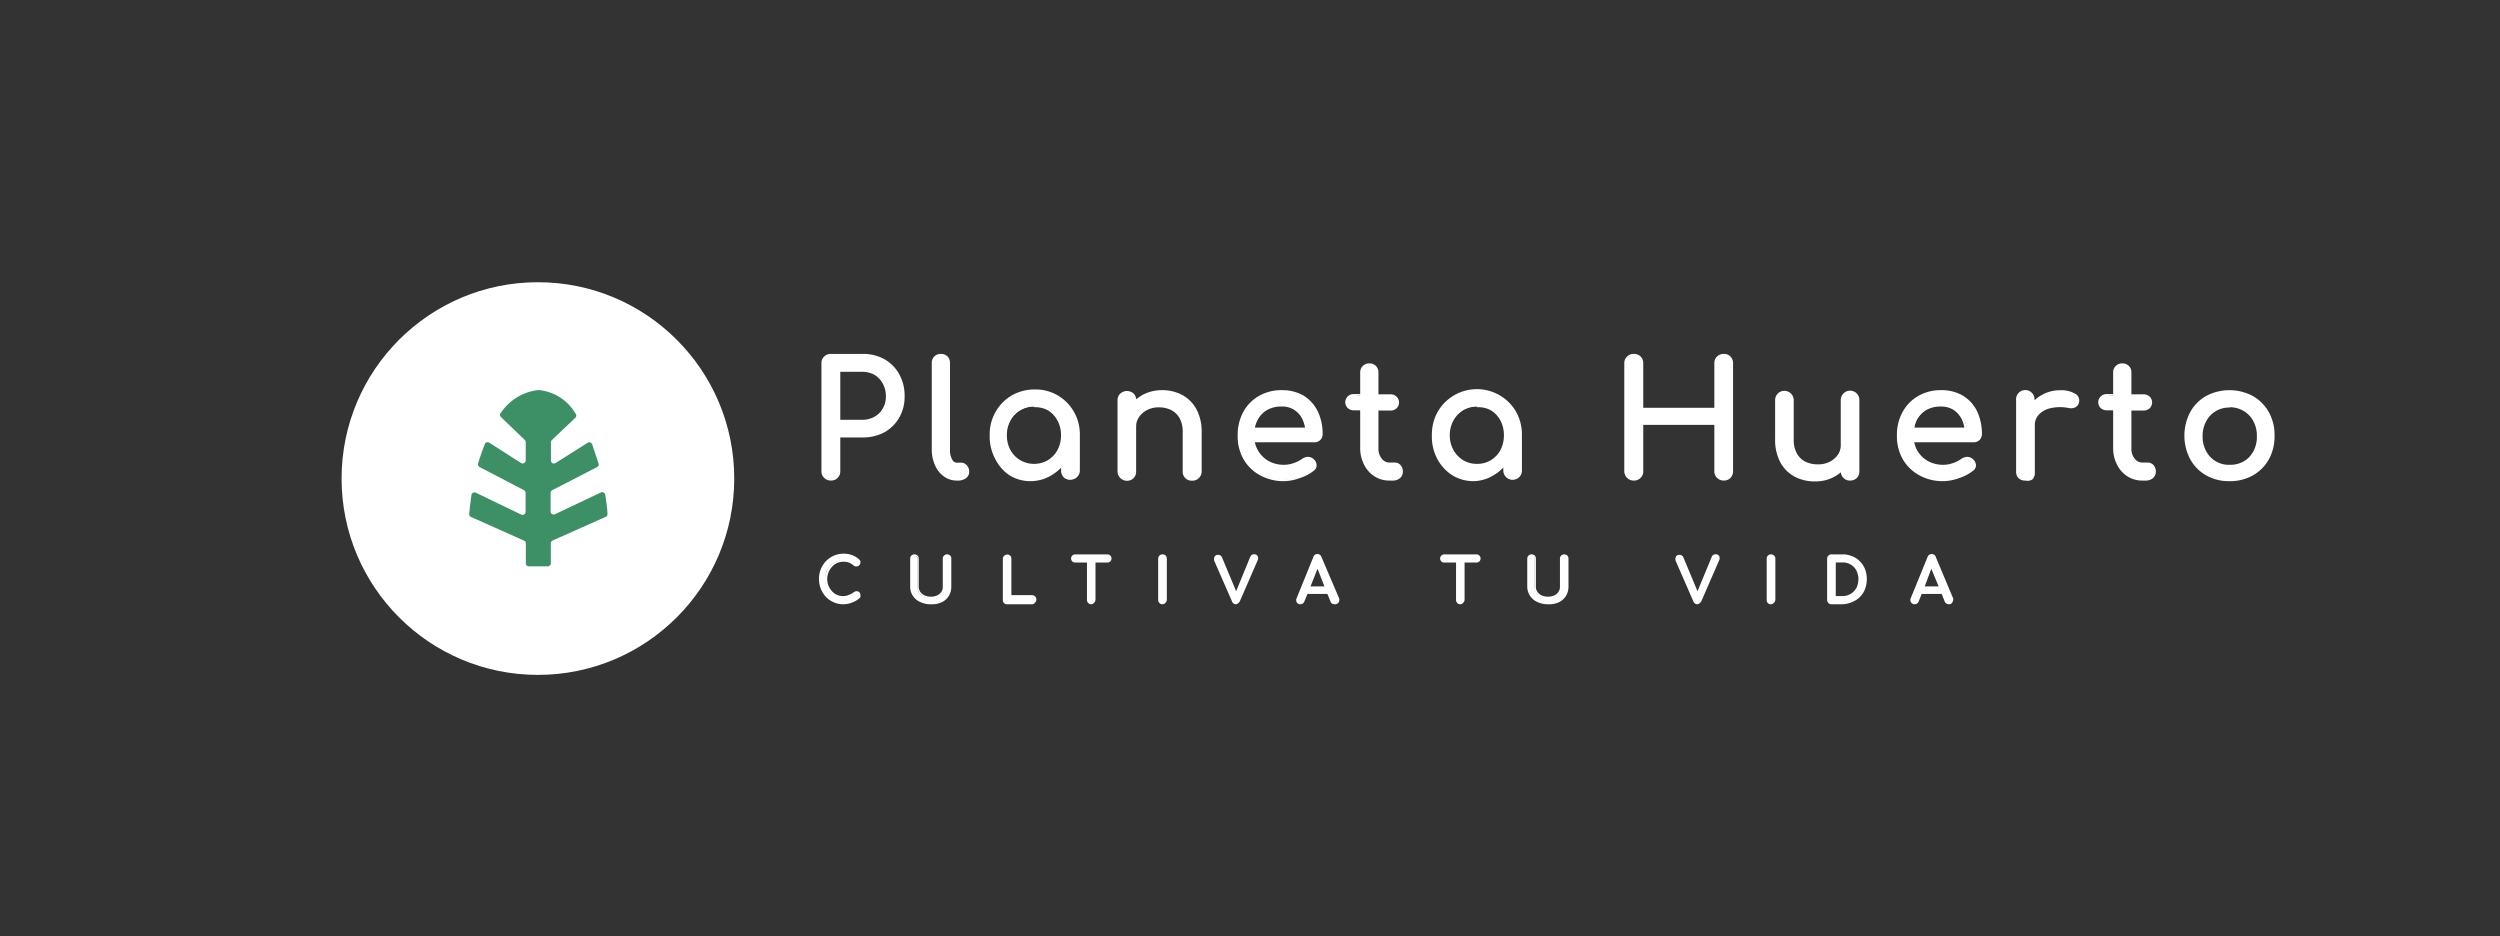 <svg id="Capa_1" data-name="Capa 1" xmlns="http://www.w3.org/2000/svg" viewBox="0 0 211 79"><rect x="0" y="0" width="211" height="79" fill="#333333" stroke="none"/><defs><style>.cls-1{fill:#fff;}.cls-2{fill:#3d9066;}</style></defs><circle class="cls-1" cx="45.4" cy="40.39" r="16.57"/><g id="final"><path class="cls-2" d="M42.29,35.21l2,1.92a.25.25,0,0,1,.08.18v1.55a.26.26,0,0,1-.39.22l-2.69-1.72a.25.25,0,0,0-.37.12c-.16.41-.44,1.17-.57,1.65a.27.27,0,0,0,.13.29l3.74,1.95a.27.27,0,0,1,.14.23v1.6a.26.26,0,0,1-.37.23l-3.84-1.85a.26.26,0,0,0-.36.2c-.06.46-.16,1.24-.19,1.6a.24.24,0,0,0,.15.25l4.48,2a.25.25,0,0,1,.15.23v1.69a.25.25,0,0,0,.25.25h1.6a.26.26,0,0,0,.26-.25v-1.7a.25.25,0,0,1,.15-.23l4.48-2a.25.25,0,0,0,.15-.26c0-.35-.11-1.12-.19-1.61a.26.26,0,0,0-.36-.19l-3.88,1.84a.26.26,0,0,1-.37-.23V41.6a.27.27,0,0,1,.14-.23l3.79-1.95a.24.24,0,0,0,.12-.3c-.12-.37-.39-1.16-.54-1.62a.26.26,0,0,0-.38-.13l-2.71,1.71a.25.25,0,0,1-.39-.21V37.32a.27.27,0,0,1,.08-.18l2-1.9a.25.25,0,0,0,0-.32,4,4,0,0,0-3.16-2,4.41,4.41,0,0,0-3.14,1.91A.26.26,0,0,0,42.29,35.21Z"/></g><path class="cls-1" d="M70.13,40.46a.69.69,0,0,1-.5-.2.66.66,0,0,1-.2-.5v-9.1a.65.65,0,0,1,.2-.5.68.68,0,0,1,.5-.19h2.68a3.52,3.52,0,0,1,1.79.44,3.07,3.07,0,0,1,1.22,1.23,3.67,3.67,0,0,1,.43,1.81,3.45,3.45,0,0,1-.43,1.74,3.13,3.13,0,0,1-1.22,1.2,3.62,3.62,0,0,1-1.79.43h-2v2.94a.69.69,0,0,1-.19.5A.69.69,0,0,1,70.13,40.46Zm.69-4.93h2a2.15,2.15,0,0,0,1.09-.27,2,2,0,0,0,.74-.74,2.1,2.1,0,0,0,.27-1.07,2.34,2.34,0,0,0-.27-1.14,2,2,0,0,0-.74-.77,2.06,2.06,0,0,0-1.09-.28h-2Z"/><path class="cls-1" d="M70.13,40.56a.78.78,0,0,1-.57-.23.74.74,0,0,1-.23-.57v-9.1a.74.74,0,0,1,.23-.57.77.77,0,0,1,.57-.22h2.68a3.69,3.69,0,0,1,1.84.45,3.32,3.32,0,0,1,1.25,1.27,3.77,3.77,0,0,1,.45,1.86,3.55,3.55,0,0,1-.45,1.79,3.24,3.24,0,0,1-1.25,1.24,3.79,3.79,0,0,1-1.84.44H70.92v2.84a.78.78,0,0,1-.22.57A.78.78,0,0,1,70.13,40.56Zm0-10.49a.57.57,0,0,0-.43.16.54.54,0,0,0-.17.43v9.1a.57.57,0,0,0,.17.43.58.58,0,0,0,.43.17.6.6,0,0,0,.43-.17.6.6,0,0,0,.16-.43v-3h2.09a3.53,3.53,0,0,0,1.74-.42,3,3,0,0,0,1.18-1.16,3.36,3.36,0,0,0,.42-1.69,3.58,3.58,0,0,0-.42-1.76,3,3,0,0,0-1.18-1.19,3.43,3.43,0,0,0-1.74-.43Zm2.68,5.56H70.72V31.16h2.09a2.25,2.25,0,0,1,1.14.29,2.17,2.17,0,0,1,.78.81A2.52,2.52,0,0,1,75,33.45a2.32,2.32,0,0,1-.28,1.12,2.09,2.09,0,0,1-.78.78A2.35,2.35,0,0,1,72.81,35.63Zm-1.89-.2h1.89a2.06,2.06,0,0,0,1-.26,1.81,1.81,0,0,0,.7-.7,2,2,0,0,0,.26-1,2.22,2.22,0,0,0-.26-1.09,1.92,1.92,0,0,0-.7-.74,2.08,2.08,0,0,0-1-.26H70.92Z"/><path class="cls-1" d="M80.75,40.46a1.78,1.78,0,0,1-1-.32,2.16,2.16,0,0,1-.72-.88A3.06,3.06,0,0,1,78.74,38V30.64a.66.66,0,0,1,.19-.49.73.73,0,0,1,1,0,.66.66,0,0,1,.19.49V38a1.63,1.63,0,0,0,.19.82.56.56,0,0,0,.48.33h.34a.57.57,0,0,1,.44.18.73.73,0,0,1,.17.49.56.56,0,0,1-.26.48,1.05,1.05,0,0,1-.66.19Z"/><path class="cls-1" d="M80.78,40.56h0a1.84,1.84,0,0,1-1.1-.34,2.21,2.21,0,0,1-.75-.92A3.25,3.25,0,0,1,78.64,38V30.64a.75.75,0,0,1,.22-.56.75.75,0,0,1,.55-.21.79.79,0,0,1,.56.21.78.78,0,0,1,.21.56V38a1.44,1.44,0,0,0,.18.77.44.44,0,0,0,.39.28h.34a.64.64,0,0,1,.51.22.79.79,0,0,1,.2.55.66.66,0,0,1-.3.56A1.18,1.18,0,0,1,80.78,40.56ZM79.41,30.07a.56.56,0,0,0-.41.15.57.57,0,0,0-.16.42V38a3.06,3.06,0,0,0,.24,1.25,2.27,2.27,0,0,0,.68.84,1.7,1.7,0,0,0,1,.3h0a1,1,0,0,0,.6-.17.49.49,0,0,0,.22-.4.6.6,0,0,0-.15-.42.46.46,0,0,0-.36-.15h-.34a.66.66,0,0,1-.57-.38A1.72,1.72,0,0,1,80,38V30.64a.57.57,0,0,0-.16-.42A.56.56,0,0,0,79.41,30.07Z"/><path class="cls-1" d="M87,40.51A3.22,3.22,0,0,1,85.28,40a3.43,3.43,0,0,1-1.23-1.33,4,4,0,0,1-.45-1.9,3.82,3.82,0,0,1,.49-1.91,3.61,3.61,0,0,1,1.33-1.33,3.65,3.65,0,0,1,1.89-.49,3.65,3.65,0,0,1,3.21,1.82A3.82,3.82,0,0,1,91,36.79h-.53a4,4,0,0,1-.45,1.9A3.43,3.43,0,0,1,88.8,40,3.2,3.2,0,0,1,87,40.51Zm.27-1.21A2.3,2.3,0,0,0,88.54,39a2.35,2.35,0,0,0,.84-.9,2.65,2.65,0,0,0,.31-1.29,2.62,2.62,0,0,0-.31-1.29,2.31,2.31,0,0,0-.84-.91,2.4,2.4,0,0,0-1.23-.32,2.35,2.35,0,0,0-1.21.32,2.29,2.29,0,0,0-.86.91,2.62,2.62,0,0,0-.32,1.29,2.65,2.65,0,0,0,.32,1.29,2.33,2.33,0,0,0,.86.9A2.26,2.26,0,0,0,87.31,39.3Zm3,1.17a.67.67,0,0,1-.49-.19.66.66,0,0,1-.19-.49V37.73l.25-1.42,1.12.48v3a.66.66,0,0,1-.2.49A.66.66,0,0,1,90.32,40.47Z"/><path class="cls-1" d="M87,40.61a3.37,3.37,0,0,1-1.81-.5A3.61,3.61,0,0,1,84,38.74a4,4,0,0,1-.47-2,3.82,3.82,0,0,1,.51-2,3.72,3.72,0,0,1,1.36-1.37,3.87,3.87,0,0,1,1.94-.5,3.71,3.71,0,0,1,3.29,1.87,3.8,3.8,0,0,1,.51,1.9h0v3.06a.77.77,0,0,1-.23.56.75.75,0,0,1-.56.22.75.75,0,0,1-.78-.78v-.24a3.62,3.62,0,0,1-.68.56A3.43,3.43,0,0,1,87,40.61Zm.27-7.45a3.56,3.56,0,0,0-3.61,3.63,3.93,3.93,0,0,0,.44,1.86,3.39,3.39,0,0,0,1.2,1.29,3.33,3.33,0,0,0,3.41,0,3.47,3.47,0,0,0,.79-.69V38l-.07.13a2.49,2.49,0,0,1-3.43.94,2.52,2.52,0,0,1-.89-.94,2.87,2.87,0,0,1,0-2.67,2.52,2.52,0,0,1,.89-.94,2.44,2.44,0,0,1,3.43.94,2.62,2.62,0,0,1,.3,1l0-.25,1.08.47a3.55,3.55,0,0,0-1.76-3A3.59,3.59,0,0,0,87.31,33.16Zm2.43,6.16v.47a.59.59,0,0,0,1,.42.57.57,0,0,0,.17-.42v-2.9h-.33a4,4,0,0,1-.46,1.85A3.42,3.42,0,0,1,89.74,39.32Zm-2.43-5a2.17,2.17,0,0,0-1.16.31,2.28,2.28,0,0,0-.83.86,2.6,2.6,0,0,0-.3,1.25,2.56,2.56,0,0,0,.3,1.24,2.28,2.28,0,0,0,.83.86,2.34,2.34,0,0,0,2.33,0,2.23,2.23,0,0,0,.81-.86,2.56,2.56,0,0,0,.3-1.24,2.6,2.6,0,0,0-.3-1.25,2.23,2.23,0,0,0-.81-.86A2.18,2.18,0,0,0,87.31,34.37ZM90,36.45l-.23,1.3V39l.21-.34a3.92,3.92,0,0,0,.43-1.86v-.1h.15Z"/><path class="cls-1" d="M95.08,40.47a.66.66,0,0,1-.49-.19.66.66,0,0,1-.2-.49v-6a.67.67,0,0,1,.69-.69.66.66,0,0,1,.5.19.68.68,0,0,1,.18.5v6a.69.69,0,0,1-.18.49A.66.66,0,0,1,95.08,40.47Zm5.52,0a.67.67,0,0,1-.49-.19.66.66,0,0,1-.19-.49V36.48a2.46,2.46,0,0,0-.29-1.25,1.79,1.79,0,0,0-.75-.72,2.57,2.57,0,0,0-1.1-.23,2.25,2.25,0,0,0-1,.23,1.83,1.83,0,0,0-.73.61,1.48,1.48,0,0,0-.27.88h-.84a2.74,2.74,0,0,1,.41-1.51,2.93,2.93,0,0,1,1.12-1.06,3.27,3.27,0,0,1,1.6-.39,3.48,3.48,0,0,1,1.66.4,2.8,2.8,0,0,1,1.15,1.16,3.76,3.76,0,0,1,.43,1.88v3.31a.66.66,0,0,1-.2.49A.66.66,0,0,1,100.6,40.47Z"/><path class="cls-1" d="M100.6,40.57a.75.75,0,0,1-.78-.78V36.48a2.37,2.37,0,0,0-.27-1.2,1.74,1.74,0,0,0-.72-.68,2.35,2.35,0,0,0-1-.22,2.11,2.11,0,0,0-1,.22,1.76,1.76,0,0,0-.68.58,1.36,1.36,0,0,0-.26.82v3.79a.79.79,0,0,1-.21.56.8.8,0,0,1-1.36-.56v-6a.75.75,0,0,1,.23-.57.84.84,0,0,1,1.13,0,.73.73,0,0,1,.21.48,5.14,5.14,0,0,1,.54-.37,3.47,3.47,0,0,1,1.65-.4,3.6,3.6,0,0,1,1.71.41,3,3,0,0,1,1.19,1.2,4,4,0,0,1,.44,1.93v3.31a.77.77,0,0,1-.23.56A.75.75,0,0,1,100.6,40.57Zm-2.82-6.39a2.58,2.58,0,0,1,1.14.24,2,2,0,0,1,.8.76,2.55,2.55,0,0,1,.3,1.3v3.31a.59.59,0,0,0,1,.42.57.57,0,0,0,.17-.42V36.48a3.78,3.78,0,0,0-.41-1.83,2.75,2.75,0,0,0-1.12-1.12,3.28,3.28,0,0,0-1.61-.39,3.2,3.2,0,0,0-1.55.38,3,3,0,0,0-.64.46V35.2l.09-.14a2.07,2.07,0,0,1,.76-.64A2.37,2.37,0,0,1,97.78,34.18Zm-2.7-1a.57.57,0,0,0-.42.16.58.58,0,0,0-.17.43v6a.57.57,0,0,0,.17.42.57.57,0,0,0,.42.16.54.54,0,0,0,.42-.16.57.57,0,0,0,.16-.42V36.1h-.84V36a3,3,0,0,1,.42-1.57,3.06,3.06,0,0,1,.42-.53v-.1a.61.61,0,0,0-.15-.43A.57.57,0,0,0,95.08,33.21ZM95,35.9h.64V34.19c-.09.11-.17.23-.25.35A2.84,2.84,0,0,0,95,35.9Z"/><path class="cls-1" d="M108.36,40.51a4,4,0,0,1-2-.47A3.5,3.5,0,0,1,105,38.72a3.72,3.72,0,0,1-.49-1.93,4,4,0,0,1,.46-1.94,3.45,3.45,0,0,1,1.28-1.32,3.77,3.77,0,0,1,1.88-.47,3.41,3.41,0,0,1,1.81.46,3,3,0,0,1,1.14,1.28,4.12,4.12,0,0,1,.4,1.87.57.57,0,0,1-.17.42.6.6,0,0,1-.45.17h-5.41V36.19h5.37l-.55.37a2.9,2.9,0,0,0-.27-1.2,2.1,2.1,0,0,0-.72-.84,2,2,0,0,0-1.15-.31,2.41,2.41,0,0,0-1.31.34,2.15,2.15,0,0,0-.82.92,3,3,0,0,0-.28,1.32,2.64,2.64,0,0,0,.33,1.32A2.46,2.46,0,0,0,107,39a2.64,2.64,0,0,0,1.36.34,2.41,2.41,0,0,0,.85-.16,2.76,2.76,0,0,0,.71-.35.79.79,0,0,1,.43-.16.64.64,0,0,1,.41.14.67.67,0,0,1,.24.45.46.46,0,0,1-.21.41,3.72,3.72,0,0,1-1.14.6A4.07,4.07,0,0,1,108.36,40.51Z"/><path class="cls-1" d="M108.36,40.61a4.09,4.09,0,0,1-2-.49,3.57,3.57,0,0,1-1.4-1.35,3.91,3.91,0,0,1-.5-2,4.12,4.12,0,0,1,.47-2,3.5,3.5,0,0,1,1.32-1.35,3.74,3.74,0,0,1,1.93-.49,3.57,3.57,0,0,1,1.86.47,3.21,3.21,0,0,1,1.18,1.32,4.37,4.37,0,0,1,.41,1.92.69.69,0,0,1-.2.5.73.73,0,0,1-.52.19h-5a2.39,2.39,0,0,0,1.16,1.58,2.67,2.67,0,0,0,1.31.32,2.46,2.46,0,0,0,.82-.15,2.69,2.69,0,0,0,.68-.34.89.89,0,0,1,.49-.18.71.71,0,0,1,.48.17.72.72,0,0,1,.27.51.55.55,0,0,1-.25.5,3.59,3.59,0,0,1-1.17.61A4,4,0,0,1,108.36,40.61Zm-.21-7.45a3.58,3.58,0,0,0-1.83.46,3.39,3.39,0,0,0-1.24,1.28,3.86,3.86,0,0,0-.45,1.89,3.72,3.72,0,0,0,.47,1.88A3.45,3.45,0,0,0,106.42,40a4,4,0,0,0,1.94.46,4.21,4.21,0,0,0,2.37-.79.39.39,0,0,0,.17-.34.51.51,0,0,0-.2-.37.53.53,0,0,0-.35-.12.71.71,0,0,0-.38.14,2.75,2.75,0,0,1-.73.37,2.8,2.8,0,0,1-2.29-.19,2.5,2.5,0,0,1-1-1,2.21,2.21,0,0,1-.3-.8h-.32V36.09h.34a2.51,2.51,0,0,1,.22-.67,2.28,2.28,0,0,1,.86-1,2.6,2.6,0,0,1,1.36-.35,2.11,2.11,0,0,1,1.2.33,2,2,0,0,1,.76.88,2.39,2.39,0,0,1,.24.77h.82l-1,.66v-.18a2.46,2.46,0,0,0,0-.28h-4.3a4.07,4.07,0,0,0,0,.5,2.23,2.23,0,0,0,0,.37h5a.5.5,0,0,0,.38-.14.48.48,0,0,0,.14-.35,4.1,4.1,0,0,0-.39-1.83,2.9,2.9,0,0,0-1.11-1.24A3.34,3.34,0,0,0,108.15,33.16Zm-2.58,4h.09a2.23,2.23,0,0,1,0-.37,4.07,4.07,0,0,1,0-.5h-.1Zm4.81-.87v.09l.14-.09Zm-4.47-.2h4.24a2.93,2.93,0,0,0-.22-.69,1.85,1.85,0,0,0-1.78-1.09,2.37,2.37,0,0,0-1.25.32,2.1,2.1,0,0,0-.79.88A2.64,2.64,0,0,0,105.91,36.09Z"/><path class="cls-1" d="M114.28,34.53a.61.61,0,0,1-.45-.16.5.5,0,0,1-.18-.4.55.55,0,0,1,.18-.43.61.61,0,0,1,.45-.16h3.11a.62.62,0,0,1,.45.16A.55.55,0,0,1,118,34a.5.5,0,0,1-.18.4.62.62,0,0,1-.45.16Zm3,5.93a2.16,2.16,0,0,1-1.21-.34,2.42,2.42,0,0,1-.85-.94,2.75,2.75,0,0,1-.31-1.33V31.44a.65.65,0,0,1,.19-.48.63.63,0,0,1,.48-.19.66.66,0,0,1,.49.19.68.68,0,0,1,.18.48v6.41a1.36,1.36,0,0,0,.3.9.9.9,0,0,0,.73.37h.45a.54.54,0,0,1,.41.18.73.73,0,0,1,.17.49.58.58,0,0,1-.22.48.84.84,0,0,1-.57.19Z"/><path class="cls-1" d="M117.51,40.56h-.24A2.32,2.32,0,0,1,116,40.2a2.43,2.43,0,0,1-.88-1,3,3,0,0,1-.32-1.38V34.63h-.52a.75.75,0,0,1-.52-.18.68.68,0,0,1,0-1,.71.71,0,0,1,.52-.19h.52V31.44a.75.75,0,0,1,.77-.77.75.75,0,0,1,.56.22.75.75,0,0,1,.21.55v1.84h1a.71.71,0,0,1,.52.19.68.68,0,0,1,0,1,.75.75,0,0,1-.52.18h-1v3.22a1.29,1.29,0,0,0,.28.84.81.81,0,0,0,.65.33h.45a.63.63,0,0,1,.49.22.78.78,0,0,1,.19.55.71.71,0,0,1-.26.56A.94.94,0,0,1,117.51,40.56ZM115,34.63v3.22a2.73,2.73,0,0,0,.3,1.29,2.25,2.25,0,0,0,.81.89,2.1,2.1,0,0,0,1.16.33h.24a.73.73,0,0,0,.5-.16.5.5,0,0,0,.19-.41.64.64,0,0,0-.14-.42.46.46,0,0,0-.34-.15h-.45a1,1,0,0,1-.81-.4,1.51,1.51,0,0,1-.32-1V34.63Zm1.34-.2h1a.56.56,0,0,0,.39-.13.45.45,0,0,0,.14-.33.49.49,0,0,0-.14-.36.56.56,0,0,0-.39-.13h-1Zm-1.34,0h1.14v-1H115Zm-.72-1a.56.56,0,0,0-.39.13.49.49,0,0,0-.14.36.45.45,0,0,0,.14.33.56.56,0,0,0,.39.13h.52v-1Zm.72-.2h1.14V31.44A.58.58,0,0,0,116,31a.57.57,0,0,0-.42-.16.55.55,0,0,0-.57.57Z"/><path class="cls-1" d="M124.39,40.51a3.2,3.2,0,0,1-1.76-.49,3.43,3.43,0,0,1-1.23-1.33,4,4,0,0,1-.45-1.9,3.72,3.72,0,0,1,.49-1.91,3.54,3.54,0,0,1,1.33-1.33,3.71,3.71,0,0,1,5.09,1.33,3.72,3.72,0,0,1,.49,1.91h-.52a4,4,0,0,1-.45,1.9A3.43,3.43,0,0,1,126.15,40,3.22,3.22,0,0,1,124.39,40.51Zm.27-1.21a2.29,2.29,0,0,0,1.22-.32,2.37,2.37,0,0,0,.85-.9,2.76,2.76,0,0,0,.3-1.29,2.73,2.73,0,0,0-.3-1.29,2.33,2.33,0,0,0-.85-.91,2.49,2.49,0,0,0-2.44,0,2.36,2.36,0,0,0-.86.91,2.62,2.62,0,0,0-.32,1.29,2.65,2.65,0,0,0,.32,1.29,2.4,2.4,0,0,0,.86.9A2.29,2.29,0,0,0,124.66,39.3Zm3,1.17a.66.66,0,0,1-.49-.19.66.66,0,0,1-.2-.49V37.73l.26-1.42,1.11.48v3a.66.66,0,0,1-.19.49A.67.67,0,0,1,127.67,40.47Z"/><path class="cls-1" d="M124.39,40.61a3.43,3.43,0,0,1-1.82-.5,3.7,3.7,0,0,1-1.26-1.37,4,4,0,0,1-.46-2,3.91,3.91,0,0,1,.5-2,3.82,3.82,0,0,1,6.6,0,3.9,3.9,0,0,1,.5,1.9h0v3.06a.75.75,0,0,1-.78.78.73.73,0,0,1-.56-.22.77.77,0,0,1-.23-.56v-.24a3.33,3.33,0,0,1-.68.56A3.37,3.37,0,0,1,124.39,40.61Zm.27-7.45a3.53,3.53,0,0,0-3.14,1.77,3.75,3.75,0,0,0-.47,1.86,3.81,3.81,0,0,0,.44,1.86,3.44,3.44,0,0,0,1.19,1.29,3.21,3.21,0,0,0,1.71.47,3.17,3.17,0,0,0,1.7-.47,3.27,3.27,0,0,0,.79-.69V38a.83.83,0,0,1-.07.13,2.42,2.42,0,0,1-.88.94,2.54,2.54,0,0,1-2.54,0,2.47,2.47,0,0,1-.9-.94,2.87,2.87,0,0,1,0-2.67,2.47,2.47,0,0,1,.9-.94,2.39,2.39,0,0,1,1.27-.34,2.37,2.37,0,0,1,1.27.34,2.42,2.42,0,0,1,.88.94,2.62,2.62,0,0,1,.3,1l0-.25,1.09.47a3.54,3.54,0,0,0-.48-1.71,3.47,3.47,0,0,0-3.11-1.77Zm2.42,6.16v.47a.57.57,0,0,0,.17.42.57.57,0,0,0,.42.16.58.58,0,0,0,.42-.16.57.57,0,0,0,.16-.42v-2.9h-.32a3.77,3.77,0,0,1-.85,2.43Zm-2.42-5a2.23,2.23,0,0,0-1.17.31,2.34,2.34,0,0,0-.82.86,2.6,2.6,0,0,0-.31,1.25,2.56,2.56,0,0,0,.31,1.24,2.34,2.34,0,0,0,.82.86,2.23,2.23,0,0,0,1.17.31,2.2,2.2,0,0,0,1.17-.31,2.31,2.31,0,0,0,.81-.86,2.67,2.67,0,0,0,.29-1.24,2.71,2.71,0,0,0-.29-1.25,2.31,2.31,0,0,0-.81-.86A2.2,2.2,0,0,0,124.66,34.37Zm2.65,2.08-.23,1.3V39a2.39,2.39,0,0,0,.21-.34,3.93,3.93,0,0,0,.44-1.86v-.1h.14Z"/><path class="cls-1" d="M137.85,40.46a.68.68,0,0,1-.49-.2.67.67,0,0,1-.21-.5v-9.1a.66.66,0,0,1,.21-.5.67.67,0,0,1,.49-.19.69.69,0,0,1,.51.19.68.68,0,0,1,.19.5v3.86h6.24V30.66a.65.65,0,0,1,.2-.5.68.68,0,0,1,.5-.19.64.64,0,0,1,.49.19.68.68,0,0,1,.19.5v9.1a.69.69,0,0,1-.19.5.65.65,0,0,1-.49.2.69.69,0,0,1-.5-.2.66.66,0,0,1-.2-.5v-4h-6.24v4a.67.67,0,0,1-.7.7Z"/><path class="cls-1" d="M145.49,40.56a.78.78,0,0,1-.57-.23.74.74,0,0,1-.23-.57v-3.9h-6v3.9a.77.77,0,0,1-.8.8.81.81,0,0,1-.57-.23.78.78,0,0,1-.23-.57v-9.1a.75.75,0,0,1,.24-.57.76.76,0,0,1,.56-.22.79.79,0,0,1,.58.22.77.77,0,0,1,.22.57v3.76h6V30.66a.74.74,0,0,1,.23-.57.77.77,0,0,1,.57-.22.73.73,0,0,1,.56.22.77.77,0,0,1,.22.57v9.1a.84.84,0,0,1-.21.57A.78.78,0,0,1,145.49,40.56Zm-7-4.9h6.44v4.1a.57.57,0,0,0,.17.43.58.58,0,0,0,.43.17.57.57,0,0,0,.42-.17.6.6,0,0,0,.16-.43v-9.1a.57.57,0,0,0-.16-.43.57.57,0,0,0-.42-.16.57.57,0,0,0-.43.16.54.54,0,0,0-.17.43v4h-6.44v-4a.57.57,0,0,0-.16-.43.61.61,0,0,0-.44-.16.6.6,0,0,0-.43.16.58.58,0,0,0-.17.43v9.1a.58.58,0,0,0,.18.43.57.57,0,0,0,.42.17.58.58,0,0,0,.43-.17.57.57,0,0,0,.17-.43Z"/><path class="cls-1" d="M153.16,40.53a3.37,3.37,0,0,1-1.66-.4A2.88,2.88,0,0,1,150.34,39a3.87,3.87,0,0,1-.42-1.88V33.78a.66.66,0,0,1,.19-.49.68.68,0,0,1,.5-.19.67.67,0,0,1,.49.19.66.66,0,0,1,.19.49v3.31a2.45,2.45,0,0,0,.28,1.24,1.8,1.8,0,0,0,.77.73,2.53,2.53,0,0,0,1.09.23,2.2,2.2,0,0,0,1-.23,1.86,1.86,0,0,0,.71-.62,1.47,1.47,0,0,0,.27-.87h.85a2.87,2.87,0,0,1-.41,1.51,3,3,0,0,1-1.12,1.06A3.24,3.24,0,0,1,153.16,40.53Zm3-.07a.66.66,0,0,1-.49-.19.68.68,0,0,1-.2-.49v-6a.65.65,0,0,1,.69-.68.62.62,0,0,1,.68.68v6a.71.71,0,0,1-.18.49A.68.68,0,0,1,156.13,40.46Z"/><path class="cls-1" d="M153.16,40.63a3.57,3.57,0,0,1-1.71-.41,3,3,0,0,1-1.19-1.2,4,4,0,0,1-.44-1.93V33.78a.8.8,0,0,1,.22-.56.79.79,0,0,1,1.35.56v3.31a2.36,2.36,0,0,0,.27,1.19,1.71,1.71,0,0,0,.72.69,2.38,2.38,0,0,0,1.05.22,2.08,2.08,0,0,0,1-.22,1.83,1.83,0,0,0,.68-.58,1.39,1.39,0,0,0,.25-.82V33.78a.78.78,0,0,1,.23-.57.78.78,0,0,1,1.34.57v6a.79.79,0,0,1-.21.56.81.81,0,0,1-.57.22.75.75,0,0,1-.56-.22.72.72,0,0,1-.22-.48,3.27,3.27,0,0,1-2.19.77Zm-2.55-7.43a.55.55,0,0,0-.42.16.54.54,0,0,0-.17.42v3.31a3.78,3.78,0,0,0,.41,1.83A2.75,2.75,0,0,0,151.55,40a3.28,3.28,0,0,0,1.61.39,3.22,3.22,0,0,0,1.56-.38,2.85,2.85,0,0,0,.62-.46V38.36a.64.64,0,0,1-.08.14,2.09,2.09,0,0,1-.76.65,2.31,2.31,0,0,1-1.07.24,2.57,2.57,0,0,1-1.13-.24,1.88,1.88,0,0,1-.81-.77,2.54,2.54,0,0,1-.3-1.29V33.78a.54.54,0,0,0-.17-.42A.54.54,0,0,0,150.61,33.2Zm4.93,6.47v.11a.59.59,0,0,0,.17.42.57.57,0,0,0,.42.16.54.54,0,0,0,.42-.16.58.58,0,0,0,.16-.42v-6a.55.55,0,0,0-.58-.58.57.57,0,0,0-.42.16.54.54,0,0,0-.17.42v3.69h.85v.1a2.88,2.88,0,0,1-.43,1.56A2.79,2.79,0,0,1,155.54,39.67Zm0-2v1.7a1.83,1.83,0,0,0,.25-.35,2.7,2.7,0,0,0,.4-1.35Z"/><path class="cls-1" d="M164,40.51a4,4,0,0,1-2-.47,3.52,3.52,0,0,1-1.36-1.32,3.72,3.72,0,0,1-.49-1.93,4,4,0,0,1,.46-1.94A3.41,3.41,0,0,1,162,33.53a3.72,3.72,0,0,1,1.88-.47,3.35,3.35,0,0,1,1.8.46,3,3,0,0,1,1.15,1.28,4.25,4.25,0,0,1,.39,1.87.54.54,0,0,1-.17.42.58.58,0,0,1-.44.17h-5.42V36.19h5.38l-.56.37a2.75,2.75,0,0,0-.26-1.2,2.13,2.13,0,0,0-.73-.84,2,2,0,0,0-1.14-.31,2.39,2.39,0,0,0-1.31.34,2.18,2.18,0,0,0-.83.92,3,3,0,0,0-.28,1.32,2.55,2.55,0,0,0,.34,1.32,2.44,2.44,0,0,0,.92.91,2.67,2.67,0,0,0,1.36.34,2.37,2.37,0,0,0,.85-.16,2.76,2.76,0,0,0,.71-.35.79.79,0,0,1,.44-.16.64.64,0,0,1,.65.59.47.47,0,0,1-.22.41,3.66,3.66,0,0,1-1.13.6A4.17,4.17,0,0,1,164,40.51Z"/><path class="cls-1" d="M164,40.61a4.09,4.09,0,0,1-2-.49,3.63,3.63,0,0,1-1.4-1.35,3.91,3.91,0,0,1-.5-2,4,4,0,0,1,.48-2,3.43,3.43,0,0,1,1.32-1.35,3.74,3.74,0,0,1,1.93-.49,3.53,3.53,0,0,1,1.85.47,3.16,3.16,0,0,1,1.19,1.32,4.37,4.37,0,0,1,.4,1.92.69.69,0,0,1-.2.5.72.72,0,0,1-.51.19h-5a2.35,2.35,0,0,0,.26.7,2.42,2.42,0,0,0,.89.88,2.67,2.67,0,0,0,1.31.32,2.42,2.42,0,0,0,.82-.15,2.53,2.53,0,0,0,.68-.34.92.92,0,0,1,.49-.18.71.71,0,0,1,.48.17.74.74,0,0,1,.28.51.56.56,0,0,1-.26.5,3.64,3.64,0,0,1-1.16.61A4,4,0,0,1,164,40.61Zm-.2-7.45a3.55,3.55,0,0,0-1.83.46,3.34,3.34,0,0,0-1.25,1.28,3.86,3.86,0,0,0-.45,1.89,3.63,3.63,0,0,0,.48,1.88A3.39,3.39,0,0,0,162.1,40a3.93,3.93,0,0,0,1.93.46,3.89,3.89,0,0,0,1.26-.22,3.73,3.73,0,0,0,1.11-.57.41.41,0,0,0,.18-.34.57.57,0,0,0-.21-.37.52.52,0,0,0-.34-.12.68.68,0,0,0-.38.14,2.92,2.92,0,0,1-.73.37,2.82,2.82,0,0,1-2.3-.19,2.57,2.57,0,0,1-1-1,2.65,2.65,0,0,1-.3-.8H161V36.09h.34a2.93,2.93,0,0,1,.22-.67,2.37,2.37,0,0,1,.87-1,2.55,2.55,0,0,1,1.36-.35,2.14,2.14,0,0,1,1.2.33,2.18,2.18,0,0,1,.76.88,2.66,2.66,0,0,1,.23.77h.82l-1,.66v-.18a2.53,2.53,0,0,0,0-.28h-4.3a2.74,2.74,0,0,0,0,.5c0,.13,0,.25,0,.37h5a.49.49,0,0,0,.37-.14.45.45,0,0,0,.14-.35,4.24,4.24,0,0,0-.38-1.83,3,3,0,0,0-1.11-1.24A3.39,3.39,0,0,0,163.83,33.16Zm-2.59,4h.09c0-.12,0-.24,0-.37a4.07,4.07,0,0,1,0-.5h-.1Zm4.81-.87a.28.28,0,0,0,0,.09l.13-.09Zm-4.47-.2h4.24a2.52,2.52,0,0,0-.21-.69,2.15,2.15,0,0,0-.69-.8,2,2,0,0,0-1.09-.29,2.41,2.41,0,0,0-1.26.32,2.17,2.17,0,0,0-.79.88A2.64,2.64,0,0,0,161.58,36.09Z"/><path class="cls-1" d="M170.94,40.46a.7.7,0,0,1-.5-.17.65.65,0,0,1-.18-.5v-6a.68.68,0,0,1,.18-.5.7.7,0,0,1,.5-.17.6.6,0,0,1,.67.67v6a.72.72,0,0,1-.17.5A.69.69,0,0,1,170.94,40.46Zm0-4.6a2.74,2.74,0,0,1,.4-1.44,2.81,2.81,0,0,1,1.07-1,2.89,2.89,0,0,1,1.48-.38,2.27,2.27,0,0,1,1.2.26.57.57,0,0,1,.3.63.62.62,0,0,1-.15.29.66.66,0,0,1-.27.12.7.7,0,0,1-.32,0,3.66,3.66,0,0,0-1.54,0,2.06,2.06,0,0,0-1.08.55,1.38,1.38,0,0,0-.4,1Z"/><path class="cls-1" d="M170.94,40.56a.79.79,0,0,1-.57-.2.74.74,0,0,1-.21-.57v-6a.78.78,0,1,1,1.55,0h0a2.92,2.92,0,0,1,.63-.46,3.06,3.06,0,0,1,1.53-.39,2.25,2.25,0,0,1,1.25.28.64.64,0,0,1,.35.73.58.58,0,0,1-.19.34.6.6,0,0,1-.31.15.88.88,0,0,1-.36,0,3.64,3.64,0,0,0-1.5,0,2,2,0,0,0-1,.52,1.29,1.29,0,0,0-.37,1v3.93a.81.81,0,0,1-.2.57A.77.77,0,0,1,170.94,40.56Zm0-7.35a.58.58,0,0,0-.43.15.54.54,0,0,0-.15.42v6a.56.56,0,0,0,.15.43.62.62,0,0,0,.43.14.6.6,0,0,0,.43-.14.62.62,0,0,0,.14-.43V36h-.69v-.1a2.8,2.8,0,0,1,.41-1.49,3.73,3.73,0,0,1,.28-.38v-.21a.5.5,0,0,0-.57-.57Zm.08,2.55h.49V34.32l-.11.15A2.7,2.7,0,0,0,171,35.76Zm.69-1.69v1a1.29,1.29,0,0,1,.22-.3,2.29,2.29,0,0,1,1.14-.58,3.85,3.85,0,0,1,1.58,0,.58.58,0,0,0,.29,0,.35.35,0,0,0,.21-.1.39.39,0,0,0,.12-.23c0-.14,0-.33-.26-.53a2.13,2.13,0,0,0-1.14-.24,2.89,2.89,0,0,0-1.43.36A2.79,2.79,0,0,0,171.71,34.07Z"/><path class="cls-1" d="M177.83,34.53a.65.65,0,0,1-.46-.16.53.53,0,0,1-.17-.4.58.58,0,0,1,.17-.43.65.65,0,0,1,.46-.16h3.1a.63.63,0,0,1,.46.16.55.55,0,0,1,.18.43.5.5,0,0,1-.18.4.63.63,0,0,1-.46.16Zm3,5.93a2.21,2.21,0,0,1-1.21-.34,2.39,2.39,0,0,1-.84-.94,2.75,2.75,0,0,1-.31-1.33V31.44a.65.65,0,0,1,.19-.48.7.7,0,0,1,1,0,.65.65,0,0,1,.19.48v6.41a1.36,1.36,0,0,0,.3.9.89.89,0,0,0,.72.37h.46a.54.54,0,0,1,.41.18.73.73,0,0,1,.17.49.61.61,0,0,1-.22.48.84.84,0,0,1-.57.19Z"/><path class="cls-1" d="M181.06,40.56h-.25a2.29,2.29,0,0,1-1.26-.36,2.43,2.43,0,0,1-.88-1,3,3,0,0,1-.32-1.38V34.63h-.52a.75.75,0,0,1-.52-.18.68.68,0,0,1,0-1,.71.71,0,0,1,.52-.19h.52V31.44a.75.75,0,0,1,.77-.77.74.74,0,0,1,.77.77v1.84h1a.73.73,0,0,1,.53.19.68.68,0,0,1,0,1,.77.77,0,0,1-.53.18h-1v3.22a1.24,1.24,0,0,0,.28.84.79.79,0,0,0,.64.33h.46a.64.64,0,0,1,.49.22.83.83,0,0,1,.19.55.71.71,0,0,1-.26.56A.94.94,0,0,1,181.06,40.56Zm-2.51-5.93v3.22a2.73,2.73,0,0,0,.3,1.29,2.25,2.25,0,0,0,.81.89,2.09,2.09,0,0,0,1.15.33h.25a.73.73,0,0,0,.5-.16.5.5,0,0,0,.19-.41.64.64,0,0,0-.14-.42.46.46,0,0,0-.34-.15h-.46a1,1,0,0,1-.8-.4,1.51,1.51,0,0,1-.32-1V34.63Zm1.34-.2h1a.53.53,0,0,0,.39-.13.43.43,0,0,0,.15-.33.46.46,0,0,0-.15-.36.53.53,0,0,0-.39-.13h-1Zm-1.34,0h1.14v-1h-1.14Zm-.72-1a.56.56,0,0,0-.39.13.49.49,0,0,0-.14.36.45.45,0,0,0,.14.33.56.56,0,0,0,.39.13h.52v-1Zm.72-.2h1.14V31.44a.54.54,0,0,0-.16-.41.61.61,0,0,0-.82,0,.54.54,0,0,0-.16.41Z"/><path class="cls-1" d="M188.2,40.51a3.8,3.8,0,0,1-1.92-.47A3.53,3.53,0,0,1,185,38.72a4.22,4.22,0,0,1,0-3.87,3.53,3.53,0,0,1,1.31-1.32,3.9,3.9,0,0,1,1.92-.47,3.83,3.83,0,0,1,1.91.47,3.46,3.46,0,0,1,1.31,1.32,3.85,3.85,0,0,1,.48,1.94,3.91,3.91,0,0,1-.47,1.93,3.43,3.43,0,0,1-1.3,1.32A3.81,3.81,0,0,1,188.2,40.51Zm0-1.21a2.32,2.32,0,0,0,1.24-.32,2.22,2.22,0,0,0,.84-.88,3,3,0,0,0,0-2.62,2.19,2.19,0,0,0-.84-.89,2.54,2.54,0,0,0-2.47,0,2.28,2.28,0,0,0-.85.89,2.92,2.92,0,0,0,0,2.62,2.3,2.3,0,0,0,2.08,1.2Z"/><path class="cls-1" d="M188.2,40.61a3.87,3.87,0,0,1-2-.49,3.48,3.48,0,0,1-1.34-1.35,4.27,4.27,0,0,1,0-4,3.48,3.48,0,0,1,1.34-1.35,4.19,4.19,0,0,1,3.93,0,3.57,3.57,0,0,1,1.35,1.35,3.92,3.92,0,0,1,.49,2,4,4,0,0,1-.48,2,3.55,3.55,0,0,1-1.34,1.35A3.9,3.9,0,0,1,188.2,40.61Zm0-7.45a3.7,3.7,0,0,0-1.87.46,3.47,3.47,0,0,0-1.27,1.28,3.75,3.75,0,0,0-.46,1.89,3.72,3.72,0,0,0,.46,1.88A3.47,3.47,0,0,0,186.33,40a4.05,4.05,0,0,0,3.75,0,3.37,3.37,0,0,0,1.26-1.28,3.72,3.72,0,0,0,.46-1.88,3.86,3.86,0,0,0-.46-1.89,3.42,3.42,0,0,0-1.28-1.28A3.64,3.64,0,0,0,188.2,33.16Zm0,6.24A2.38,2.38,0,0,1,186,38.14a2.81,2.81,0,0,1-.32-1.35,2.87,2.87,0,0,1,.32-1.36,2.56,2.56,0,0,1,3.46-.93,2.46,2.46,0,0,1,.88.93,2.9,2.9,0,0,1,.31,1.36,2.8,2.8,0,0,1-.31,1.35,2.35,2.35,0,0,1-2.17,1.26Zm0-5a2.15,2.15,0,0,0-2,1.16,2.58,2.58,0,0,0-.3,1.26,2.55,2.55,0,0,0,.3,1.26,2.16,2.16,0,0,0,2,1.15,2.31,2.31,0,0,0,1.19-.3,2.18,2.18,0,0,0,.8-.85,2.55,2.55,0,0,0,.29-1.26,2.58,2.58,0,0,0-.29-1.26,2.21,2.21,0,0,0-.8-.86A2.31,2.31,0,0,0,188.2,34.37Z"/><path class="cls-1" d="M71.19,50.91a1.92,1.92,0,0,1-1.4-.58,2,2,0,0,1-.42-.65,2.15,2.15,0,0,1-.15-.8,2.11,2.11,0,0,1,.15-.8,2,2,0,0,1,1-1.08,1.85,1.85,0,0,1,.78-.16,2.2,2.2,0,0,1,.67.1,1.91,1.91,0,0,1,.57.34s0,0,.06.06a.11.11,0,0,1,0,.07.19.19,0,0,1,0,.08.2.2,0,0,1-.07.16.27.27,0,0,1-.35,0,1.42,1.42,0,0,0-.39-.25,1.33,1.33,0,0,0-.53-.09,1.39,1.39,0,0,0-.57.12,1.53,1.53,0,0,0-.46.34,1.6,1.6,0,0,0-.32.49,1.74,1.74,0,0,0-.11.61,1.68,1.68,0,0,0,.11.6,1.53,1.53,0,0,0,.32.5,1.5,1.5,0,0,0,.46.33,1.39,1.39,0,0,0,.57.12,1.37,1.37,0,0,0,.49-.09,2.11,2.11,0,0,0,.44-.24A.22.22,0,0,1,72.3,50a.21.21,0,0,1,.15.07.24.24,0,0,1,.06.17.16.16,0,0,1,0,.1.18.18,0,0,1-.06.09,1.88,1.88,0,0,1-.58.33A1.83,1.83,0,0,1,71.19,50.91Z"/><path class="cls-1" d="M71.19,51a2,2,0,0,1-.81-.16,2.15,2.15,0,0,1-.66-.45,2.34,2.34,0,0,1-.44-.68,2.37,2.37,0,0,1-.16-.84,2.17,2.17,0,0,1,.6-1.52,2.23,2.23,0,0,1,.65-.45,2.16,2.16,0,0,1,1.52-.06,2.08,2.08,0,0,1,.6.35l.08.09a.31.31,0,0,1,.05.1.31.31,0,0,1,0,.1.33.33,0,0,1-.1.23.37.37,0,0,1-.23.1.31.31,0,0,1-.25-.09,1.7,1.7,0,0,0-.37-.23,1.32,1.32,0,0,0-.49-.08,1.36,1.36,0,0,0-.53.11,1.34,1.34,0,0,0-.43.32,1.44,1.44,0,0,0-.29.46,1.52,1.52,0,0,0,.29,1.6,1.31,1.31,0,0,0,.43.31,1.28,1.28,0,0,0,1,0,2.13,2.13,0,0,0,.42-.23.36.36,0,0,1,.25-.08.3.3,0,0,1,.22.1.36.36,0,0,1,.08.24.59.59,0,0,1,0,.14.34.34,0,0,1-.09.12,2.18,2.18,0,0,1-.62.36A2.26,2.26,0,0,1,71.19,51Zm0-4.07a1.81,1.81,0,0,0-.74.15,2,2,0,0,0-.59.41,2,2,0,0,0-.39.62,2,2,0,0,0,0,1.52,2,2,0,0,0,.39.62,1.94,1.94,0,0,0,.6.41,1.9,1.9,0,0,0,1.35,0,1.85,1.85,0,0,0,.56-.32l0,0a.13.13,0,0,0,0-.06.15.15,0,0,0,0-.1.1.1,0,0,0-.09,0,.19.19,0,0,0-.11,0,2.16,2.16,0,0,1-.47.26,1.52,1.52,0,0,1-1.13,0,1.56,1.56,0,0,1-.5-.35,1.69,1.69,0,0,1-.33-.53,1.73,1.73,0,0,1-.12-.64,1.66,1.66,0,0,1,.12-.64,1.69,1.69,0,0,1,.33-.53,1.77,1.77,0,0,1,.5-.36,1.39,1.39,0,0,1,.61-.13,1.55,1.55,0,0,1,.57.09,2.07,2.07,0,0,1,.41.27.19.19,0,0,0,.12,0,.14.14,0,0,0,.1,0,.09.09,0,0,0,0-.08.11.11,0,0,0,0-.06,0,0,0,0,0,0,0l0,0a2,2,0,0,0-.54-.32A1.79,1.79,0,0,0,71.19,46.94Z"/><path class="cls-1" d="M78.58,50.94a2,2,0,0,1-.87-.18,1.35,1.35,0,0,1-.58-.5,1.28,1.28,0,0,1-.21-.73V47.16A.25.25,0,0,1,77,47a.27.27,0,0,1,.19-.08.26.26,0,0,1,.19.08.25.25,0,0,1,.07.19v2.37a.84.84,0,0,0,.15.49,1,1,0,0,0,.4.33,1.38,1.38,0,0,0,.59.12,1.25,1.25,0,0,0,.56-.12.88.88,0,0,0,.53-.82V47.16a.27.27,0,0,1,.27-.27.23.23,0,0,1,.18.08.25.25,0,0,1,.07.19v2.37a1.27,1.27,0,0,1-.2.73,1.38,1.38,0,0,1-.57.5A1.92,1.92,0,0,1,78.58,50.94Z"/><path class="cls-1" d="M78.58,51a2,2,0,0,1-.91-.19,1.39,1.39,0,0,1-.85-1.32V47.16a.36.36,0,0,1,.1-.27.38.38,0,0,1,.52,0,.33.33,0,0,1,.1.26v2.37a.75.75,0,0,0,.13.43,1,1,0,0,0,.36.3,1.35,1.35,0,0,0,.55.11,1.21,1.21,0,0,0,.52-.11.85.85,0,0,0,.35-.3.75.75,0,0,0,.12-.43V47.16a.37.37,0,0,1,.11-.27.38.38,0,0,1,.52,0,.37.37,0,0,1,.09.26v2.37a1.43,1.43,0,0,1-.22.79,1.38,1.38,0,0,1-.61.53A1.93,1.93,0,0,1,78.58,51Zm-1.4-4a.17.17,0,0,0-.12,0,.16.16,0,0,0,0,.12v2.37a1.2,1.2,0,0,0,.19.68,1.25,1.25,0,0,0,.55.46,1.77,1.77,0,0,0,.82.17,1.67,1.67,0,0,0,.79-.17,1.22,1.22,0,0,0,.72-1.14V47.16a.16.16,0,0,0-.27-.12.17.17,0,0,0,0,.12v2.37a.91.91,0,0,1-.16.54,1,1,0,0,1-.42.37,1.48,1.48,0,0,1-.61.13,1.54,1.54,0,0,1-.63-.13,1,1,0,0,1-.44-.37.91.91,0,0,1-.17-.54V47.16a.16.16,0,0,0,0-.12A.17.17,0,0,0,77.18,47Z"/><path class="cls-1" d="M85,50.86a.25.25,0,0,1-.19-.07.26.26,0,0,1-.07-.19V47.16a.26.26,0,0,1,.08-.19.25.25,0,0,1,.18-.08.27.27,0,0,1,.19.08.25.25,0,0,1,.07.19v3.17h1.84a.27.27,0,0,1,.27.27.27.27,0,0,1-.08.19.25.25,0,0,1-.19.07Z"/><path class="cls-1" d="M87.13,51H85a.34.34,0,0,1-.36-.36V47.16a.37.37,0,0,1,.62-.26.35.35,0,0,1,.1.26v3.07h1.74a.35.35,0,0,1,.26.11.36.36,0,0,1,0,.52A.35.35,0,0,1,87.13,51ZM85,47a.14.14,0,0,0-.11,0,.13.13,0,0,0,0,.12V50.6a.13.13,0,0,0,0,.12.14.14,0,0,0,.11,0h2.1a.16.16,0,0,0,.12,0,.18.18,0,0,0,0-.12.17.17,0,0,0-.17-.17H85.19V47.16a.16.16,0,0,0,0-.12A.18.18,0,0,0,85,47Z"/><path class="cls-1" d="M90.74,47.38a.24.24,0,0,1-.24-.24.24.24,0,0,1,.24-.25h2.72a.24.24,0,0,1,.25.25.24.24,0,0,1-.25.24Zm1.37,3.48a.25.25,0,0,1-.19-.07.27.27,0,0,1-.08-.19V46.89h.53V50.6a.27.27,0,0,1-.08.19A.24.24,0,0,1,92.11,50.86Z"/><path class="cls-1" d="M92.11,51a.34.34,0,0,1-.26-.1.36.36,0,0,1-.11-.26V47.48h-1a.34.34,0,0,1-.34-.34.34.34,0,0,1,.34-.35h2.72a.34.34,0,0,1,.35.35.34.34,0,0,1-.35.34h-1V50.6a.36.36,0,0,1-.11.26A.33.33,0,0,1,92.11,51Zm-.17-3.48V50.6a.18.18,0,0,0,0,.12.17.17,0,0,0,.23,0,.18.18,0,0,0,0-.12V47.48Zm.53-.2h1a.14.14,0,0,0,.11,0,.18.18,0,0,0,0-.1.14.14,0,0,0-.15-.15h-1Zm-.53,0h.33V47h-.33ZM90.74,47a.18.18,0,0,0-.1,0,.14.14,0,0,0,0,.11.14.14,0,0,0,.14.14h1V47Z"/><path class="cls-1" d="M98.11,50.86a.24.24,0,0,1-.18-.07.24.24,0,0,1-.08-.19V47.16a.22.22,0,0,1,.08-.19.25.25,0,0,1,.18-.08.24.24,0,0,1,.19.08.26.26,0,0,1,.08.19V50.6a.27.27,0,0,1-.08.19A.24.24,0,0,1,98.11,50.86Z"/><path class="cls-1" d="M98.11,51a.33.33,0,0,1-.25-.1.36.36,0,0,1-.11-.26V47.16a.37.37,0,0,1,.11-.27.38.38,0,0,1,.52,0,.36.36,0,0,1,.1.26V50.6a.4.4,0,0,1-.1.26A.36.36,0,0,1,98.11,51Zm0-4A.16.16,0,0,0,98,47a.13.13,0,0,0,0,.12V50.6a.15.15,0,0,0,0,.12.17.17,0,0,0,.23,0,.17.17,0,0,0,0-.12V47.16a.17.17,0,0,0,0-.12A.15.15,0,0,0,98.11,47Z"/><path class="cls-1" d="M104.32,50.86a.25.25,0,0,1-.24-.16l-1.49-3.41a.34.34,0,0,1,0-.29.23.23,0,0,1,.22-.11.25.25,0,0,1,.24.16l1.31,3.14h-.06l1.33-3.14a.25.25,0,0,1,.1-.12.2.2,0,0,1,.14,0,.22.22,0,0,1,.21.11.25.25,0,0,1,0,.24l-1.51,3.46a.27.27,0,0,1-.09.12A.23.23,0,0,1,104.32,50.86Z"/><path class="cls-1" d="M104.32,51a.34.34,0,0,1-.33-.22l-1.49-3.41a.44.44,0,0,1,0-.37.31.31,0,0,1,.31-.17.34.34,0,0,1,.33.22l1.19,2.85L105.52,47a.4.4,0,0,1,.13-.17.42.42,0,0,1,.2-.05.32.32,0,0,1,.3.16.4.4,0,0,1,0,.34l-1.5,3.45a.42.42,0,0,1-.13.16A.34.34,0,0,1,104.32,51Zm-1.53-4c-.1,0-.12,0-.13.06a.25.25,0,0,0,0,.2l1.49,3.41a.15.15,0,0,0,.15.1.11.11,0,0,0,.08,0,.16.16,0,0,0,.06-.08L106,47.2c0-.08,0-.12,0-.15s0-.06-.12-.06a.14.14,0,0,0-.09,0,.21.21,0,0,0-.06.08l-1.28,3,.07.17h-.36l.07-.17-1.26-3A.15.15,0,0,0,102.79,47Z"/><path class="cls-1" d="M109.74,50.86a.24.24,0,0,1-.21-.12.27.27,0,0,1,0-.26l1.43-3.41a.26.26,0,0,1,.5,0l1.43,3.42a.27.27,0,0,1,0,.26.23.23,0,0,1-.22.11.23.23,0,0,1-.14,0,.23.23,0,0,1-.1-.12l-1.26-3.13h.14L110,50.7a.22.22,0,0,1-.11.12A.23.23,0,0,1,109.74,50.86ZM110,50l.21-.44h2l.2.44Z"/><path class="cls-1" d="M112.63,51a.39.39,0,0,1-.2-.06.29.29,0,0,1-.13-.16l-.27-.65h-1.68l-.27.65a.39.39,0,0,1-.14.17.49.49,0,0,1-.2.05.35.35,0,0,1-.3-.17.36.36,0,0,1,0-.35L110.85,47a.35.35,0,0,1,.34-.24.35.35,0,0,1,.34.25L113,50.45a.39.39,0,0,1,0,.35A.35.35,0,0,1,112.63,51Zm-.38-.87.23.57a.16.16,0,0,0,.06.08l.09,0a.14.14,0,0,0,.14-.07.16.16,0,0,0,0-.16l-1.43-3.42c0-.08-.08-.12-.16-.12s-.11,0-.16.12l-1.43,3.41a.17.17,0,0,0,0,.17.15.15,0,0,0,.22.05.19.19,0,0,0,.07-.08l.23-.57h-.27l.29-.64h.24l.7-1.71-.11-.27h.44l-.11.27.68,1.71h.28l.3.64Zm-.08-.2h.09l-.11-.24h-.08Zm-1.74,0H112l-.09-.24h-1.33Zm-.26,0h0l.1-.24h0Zm.44-.44h1.17L111.2,48Z"/><path class="cls-1" d="M121.89,47.38a.24.24,0,0,1-.24-.24.24.24,0,0,1,.24-.25h2.72a.24.24,0,0,1,.25.25.24.24,0,0,1-.25.24Zm1.37,3.48a.25.25,0,0,1-.19-.07.27.27,0,0,1-.08-.19V46.89h.53V50.6a.24.24,0,0,1-.08.19A.24.24,0,0,1,123.26,50.86Z"/><path class="cls-1" d="M123.26,51a.34.34,0,0,1-.26-.1.36.36,0,0,1-.11-.26V47.48h-1a.31.31,0,0,1-.24-.1.3.3,0,0,1-.1-.24.33.33,0,0,1,.1-.25.35.35,0,0,1,.24-.1h2.72a.34.34,0,0,1,.35.35.34.34,0,0,1-.35.34h-1V50.6a.35.35,0,0,1-.1.26A.37.37,0,0,1,123.26,51Zm-.17-3.48V50.6a.18.18,0,0,0,0,.12.17.17,0,0,0,.23,0,.15.15,0,0,0,0-.12V47.48Zm.53-.2h1a.14.14,0,0,0,.11,0,.13.13,0,0,0,0-.1.14.14,0,0,0,0-.11.18.18,0,0,0-.11,0h-1Zm-.53,0h.33V47h-.33Zm-1.2-.29a.18.18,0,0,0-.1,0,.14.14,0,0,0,0,.11.14.14,0,0,0,.14.14h1V47Z"/><path class="cls-1" d="M130.66,50.94a2,2,0,0,1-.86-.18,1.38,1.38,0,0,1-.59-.5,1.28,1.28,0,0,1-.21-.73V47.16a.26.26,0,0,1,.08-.19.25.25,0,0,1,.18-.08.28.28,0,0,1,.2.08.29.29,0,0,1,.07.19v2.37a.91.91,0,0,0,.14.49,1,1,0,0,0,.41.33,1.34,1.34,0,0,0,.58.12,1.26,1.26,0,0,0,.57-.12,1,1,0,0,0,.39-.33.91.91,0,0,0,.14-.49V47.16a.25.25,0,0,1,.07-.19.27.27,0,0,1,.19-.08.26.26,0,0,1,.19.08.25.25,0,0,1,.07.19v2.37a1.35,1.35,0,0,1-.78,1.23A1.86,1.86,0,0,1,130.66,50.94Z"/><path class="cls-1" d="M130.66,51a2,2,0,0,1-.9-.19,1.42,1.42,0,0,1-.86-1.32V47.16a.37.37,0,0,1,.11-.27.38.38,0,0,1,.52,0,.36.36,0,0,1,.1.26v2.37a.69.69,0,0,0,.13.43.83.83,0,0,0,.36.3,1.3,1.3,0,0,0,.54.11,1.25,1.25,0,0,0,.53-.11.83.83,0,0,0,.34-.3.69.69,0,0,0,.13-.43V47.16a.36.36,0,0,1,.1-.27.38.38,0,0,1,.52,0,.34.34,0,0,1,.1.26v2.37a1.51,1.51,0,0,1-.22.79,1.49,1.49,0,0,1-.61.53A2,2,0,0,1,130.66,51Zm-1.4-4a.16.16,0,0,0-.11,0,.17.17,0,0,0-.05.12v2.37a1.23,1.23,0,0,0,.2.68,1.28,1.28,0,0,0,.54.46,1.8,1.8,0,0,0,.82.17,1.71,1.71,0,0,0,.8-.17,1.32,1.32,0,0,0,.53-.46,1.2,1.2,0,0,0,.19-.68V47.16a.16.16,0,0,0,0-.12.18.18,0,0,0-.24,0,.16.16,0,0,0,0,.12v2.37a1,1,0,0,1-.16.54,1,1,0,0,1-.43.37,1.44,1.44,0,0,1-.61.13,1.61,1.61,0,0,1-.63-.13,1.14,1.14,0,0,1-.44-.37.91.91,0,0,1-.16-.54V47.16a.13.13,0,0,0-.05-.12A.15.15,0,0,0,129.26,47Z"/><path class="cls-1" d="M143.26,50.86a.24.24,0,0,1-.23-.16l-1.49-3.41a.34.34,0,0,1,0-.29.22.22,0,0,1,.21-.11.26.26,0,0,1,.25.16l1.31,3.14h-.06l1.33-3.14a.25.25,0,0,1,.1-.12.2.2,0,0,1,.14,0A.22.22,0,0,1,145,47a.26.26,0,0,1,0,.24L143.5,50.7a.27.27,0,0,1-.09.12A.24.24,0,0,1,143.26,50.86Z"/><path class="cls-1" d="M143.26,51a.36.36,0,0,1-.33-.22l-1.49-3.41a.48.48,0,0,1,0-.37.3.3,0,0,1,.3-.17.35.35,0,0,1,.34.22l1.19,2.85L144.47,47a.4.4,0,0,1,.13-.17.39.39,0,0,1,.2-.05.32.32,0,0,1,.3.16.4.4,0,0,1,0,.34l-1.5,3.45a.53.53,0,0,1-.13.16A.37.37,0,0,1,143.26,51Zm-1.53-4c-.09,0-.11,0-.12.06a.25.25,0,0,0,0,.2l1.49,3.41a.14.14,0,0,0,.14.1s.07,0,.09,0a.24.24,0,0,0,.06-.08l1.51-3.46c0-.08,0-.12,0-.15s0-.06-.12-.06a.14.14,0,0,0-.09,0,.21.21,0,0,0-.06.08l-1.28,3,.07.17h-.36l.07-.17-1.26-3A.15.15,0,0,0,141.73,47Z"/><path class="cls-1" d="M149.47,50.86a.24.24,0,0,1-.26-.26V47.16a.25.25,0,0,1,.07-.19.27.27,0,0,1,.19-.08.27.27,0,0,1,.27.27V50.6a.27.27,0,0,1-.08.19A.25.25,0,0,1,149.47,50.86Z"/><path class="cls-1" d="M149.47,51a.34.34,0,0,1-.36-.36V47.16a.36.36,0,0,1,.1-.27.38.38,0,0,1,.52,0,.33.33,0,0,1,.11.26V50.6a.36.36,0,0,1-.11.26A.33.33,0,0,1,149.47,51Zm0-4a.18.18,0,0,0-.12,0,.16.16,0,0,0,0,.12V50.6a.17.17,0,0,0,0,.12.18.18,0,0,0,.24,0,.17.17,0,0,0,0-.12V47.16a.17.17,0,0,0-.17-.17Z"/><path class="cls-1" d="M154.58,50.86a.25.25,0,0,1-.19-.07.27.27,0,0,1-.08-.19V47.16a.27.27,0,0,1,.27-.27h.92a2,2,0,0,1,.79.15,1.64,1.64,0,0,1,.62.41,1.76,1.76,0,0,1,.41.63,2,2,0,0,1,.14.8,2.1,2.1,0,0,1-.14.8,1.76,1.76,0,0,1-.41.63,1.92,1.92,0,0,1-.62.41,2.22,2.22,0,0,1-.79.14Zm.26-.46h.66a1.45,1.45,0,0,0,.75-.2,1.42,1.42,0,0,0,.52-.54,1.8,1.8,0,0,0,0-1.57,1.42,1.42,0,0,0-.52-.54,1.55,1.55,0,0,0-.75-.19h-.66Z"/><path class="cls-1" d="M155.5,51h-.92a.34.34,0,0,1-.26-.1.36.36,0,0,1-.11-.26V47.16a.37.37,0,0,1,.11-.27.38.38,0,0,1,.26-.1h.92a2,2,0,0,1,.83.16,1.8,1.8,0,0,1,.65.43,1.93,1.93,0,0,1,.43.66,2.4,2.4,0,0,1,0,1.67,1.88,1.88,0,0,1-.43.67,1.94,1.94,0,0,1-.65.43A2.23,2.23,0,0,1,155.5,51Zm-.92-4a.17.17,0,0,0-.17.17V50.6a.18.18,0,0,0,.05.12.16.16,0,0,0,.12,0h.92a2,2,0,0,0,.75-.13,1.9,1.9,0,0,0,.59-.39,1.73,1.73,0,0,0,.39-.6,2.32,2.32,0,0,0,0-1.53,1.79,1.79,0,0,0-.39-.59,1.6,1.6,0,0,0-.59-.39,2,2,0,0,0-.75-.14Zm.92,3.51h-.76V47.26h.76a1.5,1.5,0,0,1,1.35.78,1.84,1.84,0,0,1,0,1.67,1.53,1.53,0,0,1-.55.58A1.61,1.61,0,0,1,155.5,50.5Zm-.56-.2h.56a1.33,1.33,0,0,0,1.18-.69,1.67,1.67,0,0,0,0-1.47,1.29,1.29,0,0,0-1.18-.68h-.56Z"/><path class="cls-1" d="M161.59,50.86a.25.25,0,0,1-.22-.12.27.27,0,0,1,0-.26l1.42-3.41a.27.27,0,0,1,.25-.18.24.24,0,0,1,.25.18l1.44,3.42a.29.29,0,0,1,0,.26.23.23,0,0,1-.22.11.28.28,0,0,1-.15,0,.29.29,0,0,1-.1-.12L163,47.57h.15l-1.29,3.13a.2.2,0,0,1-.1.12A.25.25,0,0,1,161.59,50.86Zm.27-.87.2-.44h2l.2.44Z"/><path class="cls-1" d="M164.48,51a.38.38,0,0,1-.34-.22l-.26-.65h-1.69l-.26.65a.36.36,0,0,1-.34.22.36.36,0,0,1-.32-.52L162.69,47a.36.36,0,0,1,.34-.24.35.35,0,0,1,.35.25l1.43,3.41a.36.36,0,0,1,0,.35A.32.32,0,0,1,164.48,51Zm-.38-.87.23.57a.16.16,0,0,0,.06.08l.09,0a.14.14,0,0,0,.13-.07.14.14,0,0,0,0-.16l-1.43-3.42A.16.16,0,0,0,163,47c-.05,0-.11,0-.15.12l-1.43,3.41a.15.15,0,0,0,0,.17.15.15,0,0,0,.22.05.12.12,0,0,0,.06-.08l.24-.57h-.28l.3-.64h.24l.7-1.71-.12-.27h.44l-.11.27.69,1.71h.28l.3.64Zm-.09-.2h.09l-.11-.24h-.07Zm-1.74,0h1.53l-.1-.24h-1.33Zm-.25,0h0l.1-.24h0Zm.43-.44h1.17L163,48Z"/></svg>
